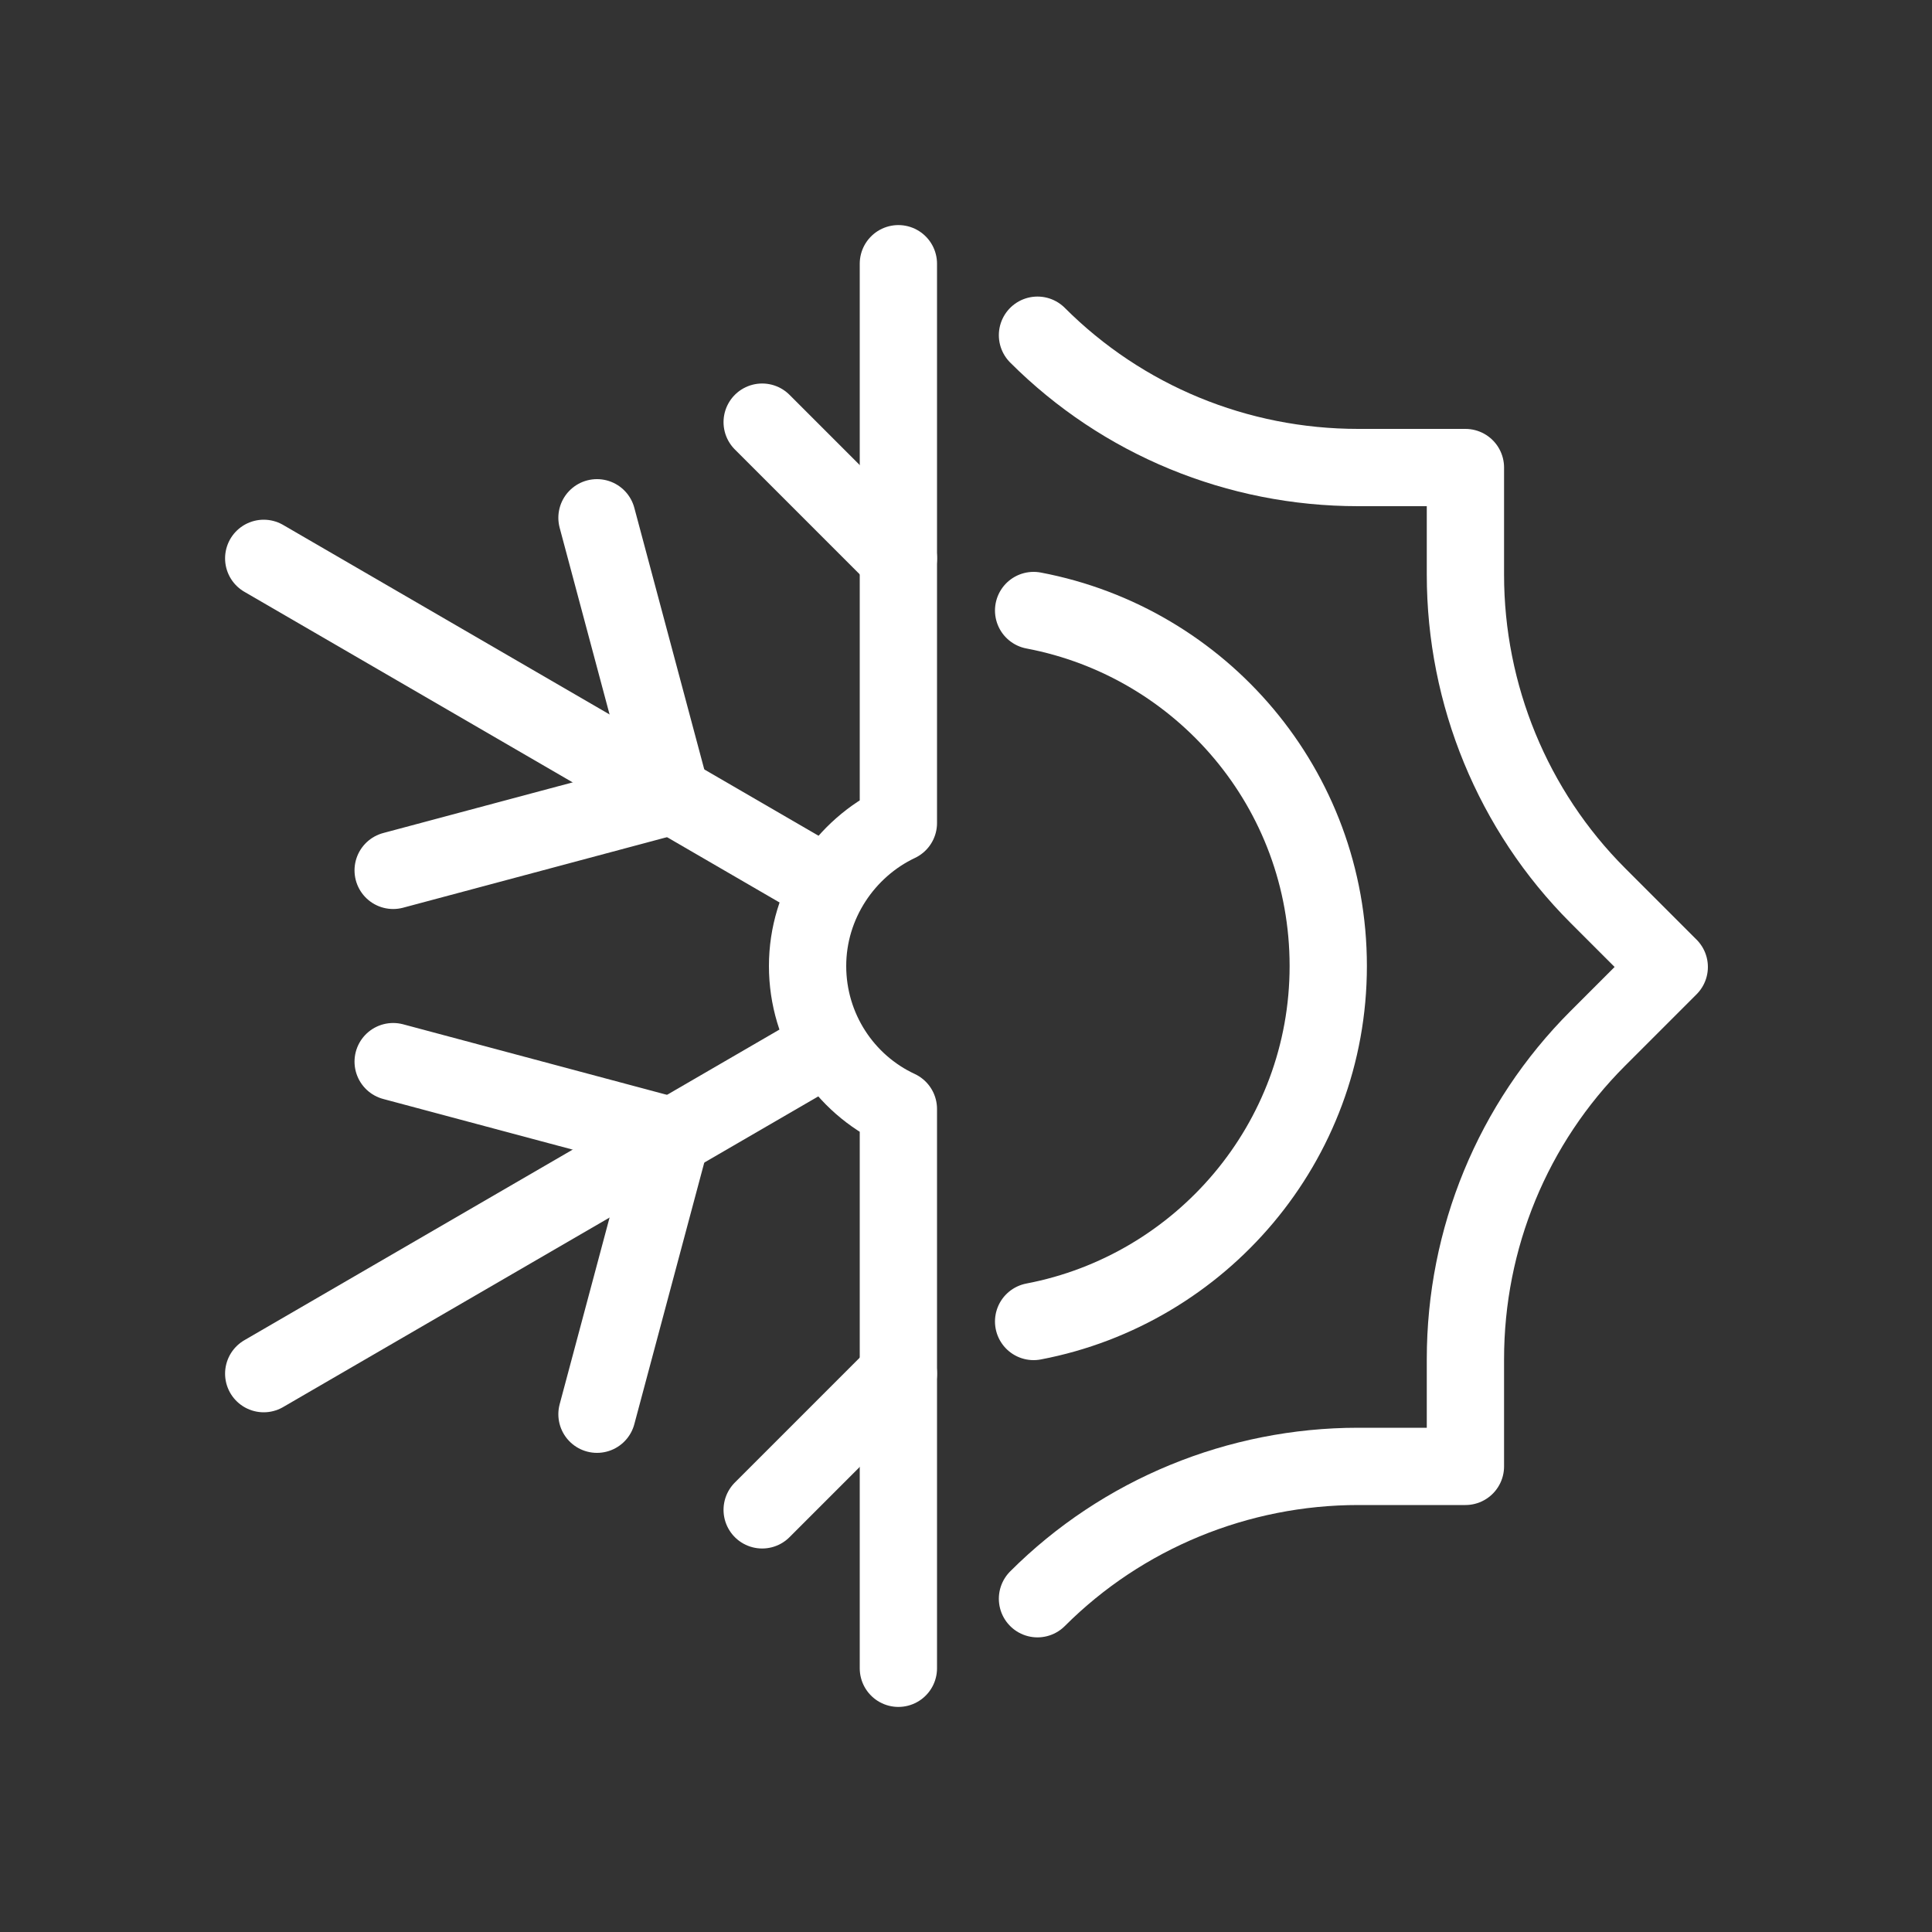 <?xml version="1.0" encoding="utf-8"?>
<!-- Generator: Adobe Illustrator 17.1.0, SVG Export Plug-In . SVG Version: 6.00 Build 0)  -->
<!DOCTYPE svg PUBLIC "-//W3C//DTD SVG 1.1//EN" "http://www.w3.org/Graphics/SVG/1.1/DTD/svg11.dtd">
<svg version="1.1" id="Layer_1" xmlns="http://www.w3.org/2000/svg" xmlns:xlink="http://www.w3.org/1999/xlink" x="0px" y="0px"
	 viewBox="0 0 200 200" enable-background="new 0 0 200 200" xml:space="preserve">
<rect x="0" y="0" width="200" height="200" fill="#333333" stroke="none"/>
<g id="air_conditioning-heating">
	<g>
		<g>
			<path fill="none" stroke="#FFFFFF" stroke-width="8" stroke-linecap="round" stroke-linejoin="round" stroke-miterlimit="10" d="
				M107.4,34.7c8.8,8.8,20.7,13.7,33.2,13.7h11.1v11.1c0,12.4,4.9,24.4,13.7,33.2l7.4,7.4l-7.4,7.4c-8.8,8.8-13.7,20.7-13.7,33.2
				v11.1h-11.1c-12.4,0-24.4,4.9-33.2,13.7"/>
		</g>
		<g>
			<path fill="none" stroke="#FFFFFF" stroke-width="8" stroke-linecap="round" stroke-linejoin="round" stroke-miterlimit="10" d="
				M107,136.8c17.3-3.3,30.5-18.5,30.5-36.8S124.4,66.5,107,63.2"/>
		</g>
	</g>
	<g>
		<g>
			<path fill="none" stroke="#FFFFFF" stroke-width="8" stroke-linecap="round" stroke-linejoin="round" stroke-miterlimit="10" d="
				M78.9,43.7c0,0,8.2,8.2,14.1,14.1"/>
			<path fill="none" stroke="#FFFFFF" stroke-width="8" stroke-linecap="round" stroke-linejoin="round" stroke-miterlimit="10" d="
				M78.9,156.3c0,0,8.2-8.2,14.1-14.1"/>
			<path fill="none" stroke="#FFFFFF" stroke-width="8" stroke-linecap="round" stroke-linejoin="round" stroke-miterlimit="10" d="
				M93,27.3v57.9c-5.5,2.6-9.4,8.3-9.4,14.8c0,6.5,3.8,12.2,9.4,14.8v57.9"/>
		</g>
		<g>
			
				<polyline fill="none" stroke="#FFFFFF" stroke-width="8" stroke-linecap="round" stroke-linejoin="round" stroke-miterlimit="10" points="
				61.8,53.6 69.5,82.4 40.7,90.1 			"/>
			
				<line fill="none" stroke="#FFFFFF" stroke-width="8" stroke-linecap="round" stroke-linejoin="round" stroke-miterlimit="10" x1="83.8" y1="90.6" x2="27.3" y2="57.8"/>
		</g>
		<g>
			
				<polyline fill="none" stroke="#FFFFFF" stroke-width="8" stroke-linecap="round" stroke-linejoin="round" stroke-miterlimit="10" points="
				40.7,109.9 69.5,117.6 61.8,146.4 			"/>
			
				<line fill="none" stroke="#FFFFFF" stroke-width="8" stroke-linecap="round" stroke-linejoin="round" stroke-miterlimit="10" x1="27.3" y1="142.2" x2="83.8" y2="109.4"/>
		</g>
	</g>
</g>
</svg>

